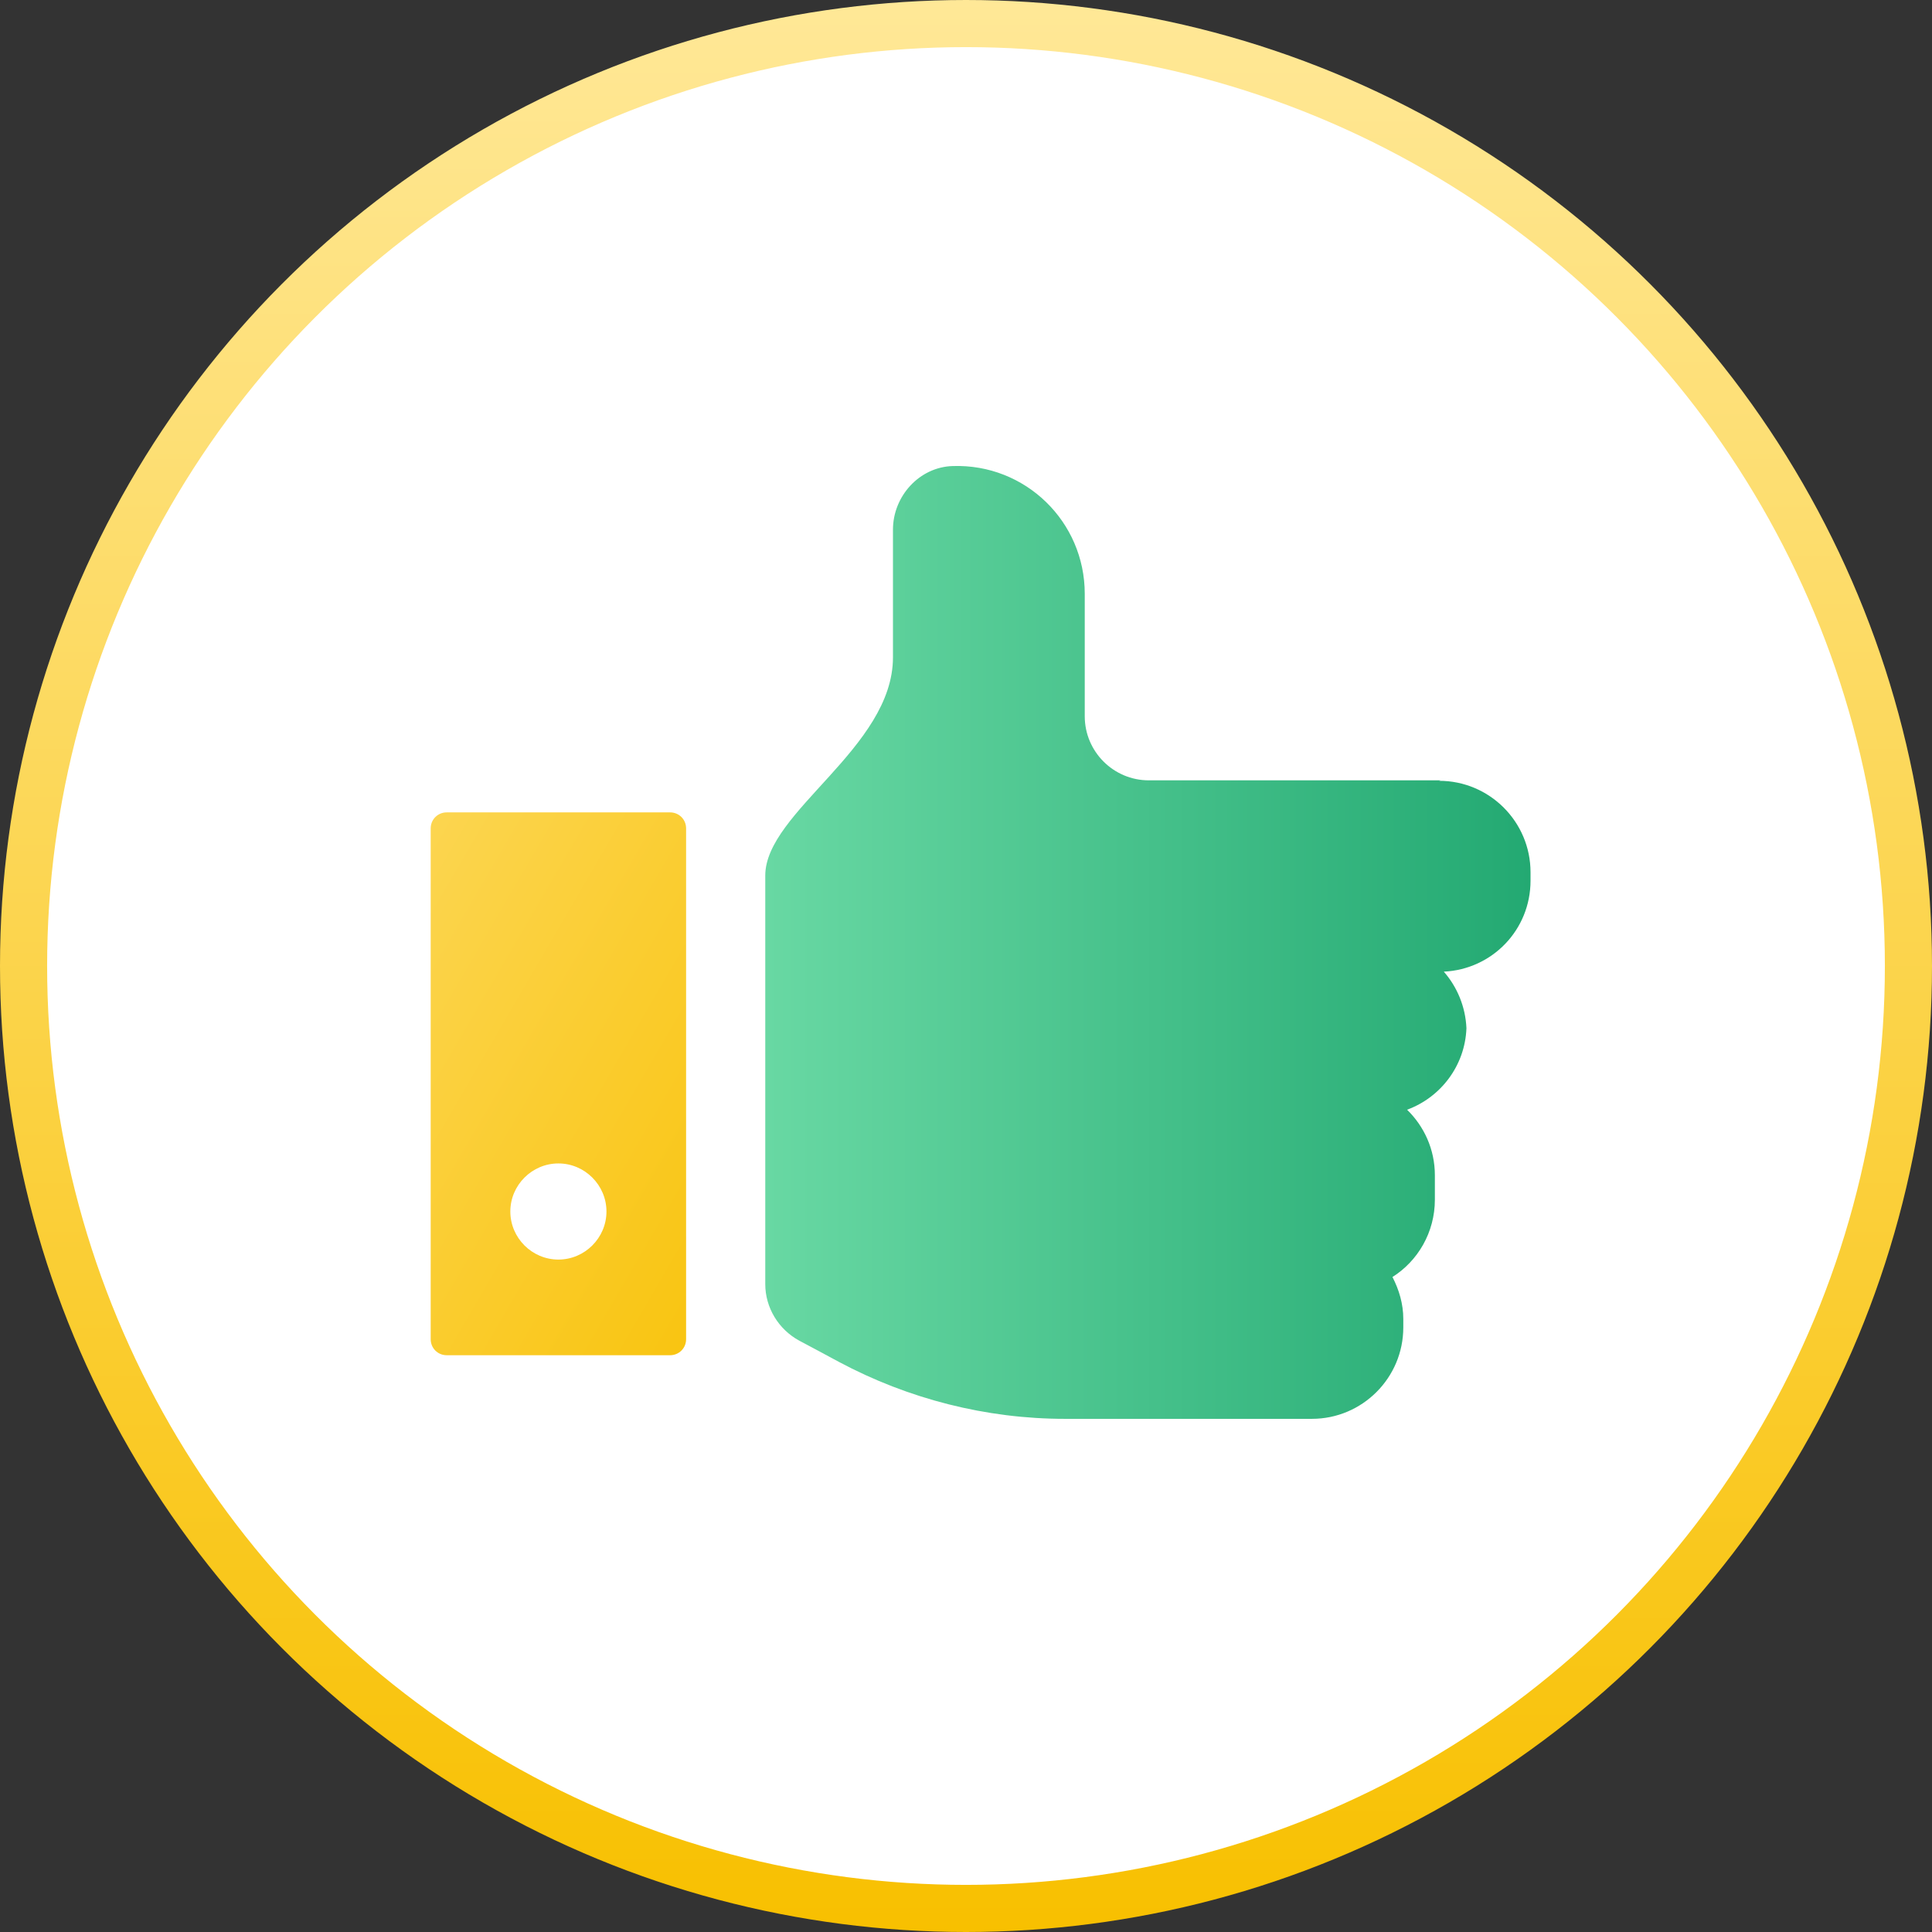 <?xml version="1.0" encoding="UTF-8"?>
<svg id="_圖層_2" data-name="圖層 2" xmlns="http://www.w3.org/2000/svg" xmlns:xlink="http://www.w3.org/1999/xlink" viewBox="0 0 41 41">
  <rect x="0" y="0" width="41" height="41" fill="#333333" stroke="none"/>
  <defs>
    <style>
      .cls-1 {
        fill: url(#_未命名漸層_22);
      }

      .cls-1, .cls-2 {
        stroke-width: 0px;
      }

      .cls-3 {
        fill: #fff;
        stroke: url(#New_Gradient_Swatch_10);
        stroke-miterlimit: 10;
      }

      .cls-2 {
        fill: url(#New_Gradient_Swatch_10-2);
      }
    </style>
    <linearGradient id="New_Gradient_Swatch_10" data-name="New Gradient Swatch 10" x1="20.5" y1="0" x2="20.5" y2="41" gradientUnits="userSpaceOnUse">
      <stop offset="0" stop-color="#ffe897"/>
      <stop offset="1" stop-color="#f8c000"/>
    </linearGradient>
    <linearGradient id="_未命名漸層_22" data-name="未命名漸層 22" x1="16.26" y1="20.01" x2="32.52" y2="20.01" gradientUnits="userSpaceOnUse">
      <stop offset="0" stop-color="#68d8a3"/>
      <stop offset="1" stop-color="#23a972"/>
    </linearGradient>
    <linearGradient id="New_Gradient_Swatch_10-2" data-name="New Gradient Swatch 10" x1="-2.82" y1="14.45" x2="18.79" y2="27.04" xlink:href="#New_Gradient_Swatch_10"/>
  </defs>
  <g id="content">
    <g>
      <circle class="cls-3" cx="20.5" cy="20.5" r="20"/>
      <g>
        <path class="cls-1" d="m31.16,21.73s0,.06,0,.09c0,.02,0,.05,0,.07v-.16Zm-.59-5.17h-6.19c-.75,0-1.36-.61-1.36-1.36v-2.6c0-1.53-1.26-2.76-2.8-2.71-.71.02-1.27.64-1.27,1.35v2.71c0,1.92-2.71,3.28-2.71,4.63v8.67c0,.5.28.96.72,1.2.25.13.54.29.84.45,1.48.79,3.13,1.21,4.8,1.21h5.24c1.07,0,1.94-.87,1.94-1.94v-.18c0-.32-.09-.62-.23-.89.54-.34.9-.95.9-1.64v-.52c0-.55-.23-1.04-.59-1.39.71-.26,1.23-.93,1.26-1.73-.02-.46-.2-.88-.48-1.2,1.03-.05,1.84-.89,1.84-1.93v-.18c0-1.07-.87-1.94-1.94-1.94Z"/>
        <path class="cls-2" d="m14.22,17.24h-4.74c-.19,0-.34.15-.34.34v10.84c0,.19.15.34.34.34h4.74c.19,0,.34-.15.34-.34v-10.84c0-.19-.15-.34-.34-.34Zm-2.37,9.49c-.56,0-1.02-.46-1.02-1.02s.46-1.02,1.02-1.02,1.02.46,1.02,1.02-.46,1.02-1.02,1.02Z"/>
      </g>
    </g>
  </g>
</svg>